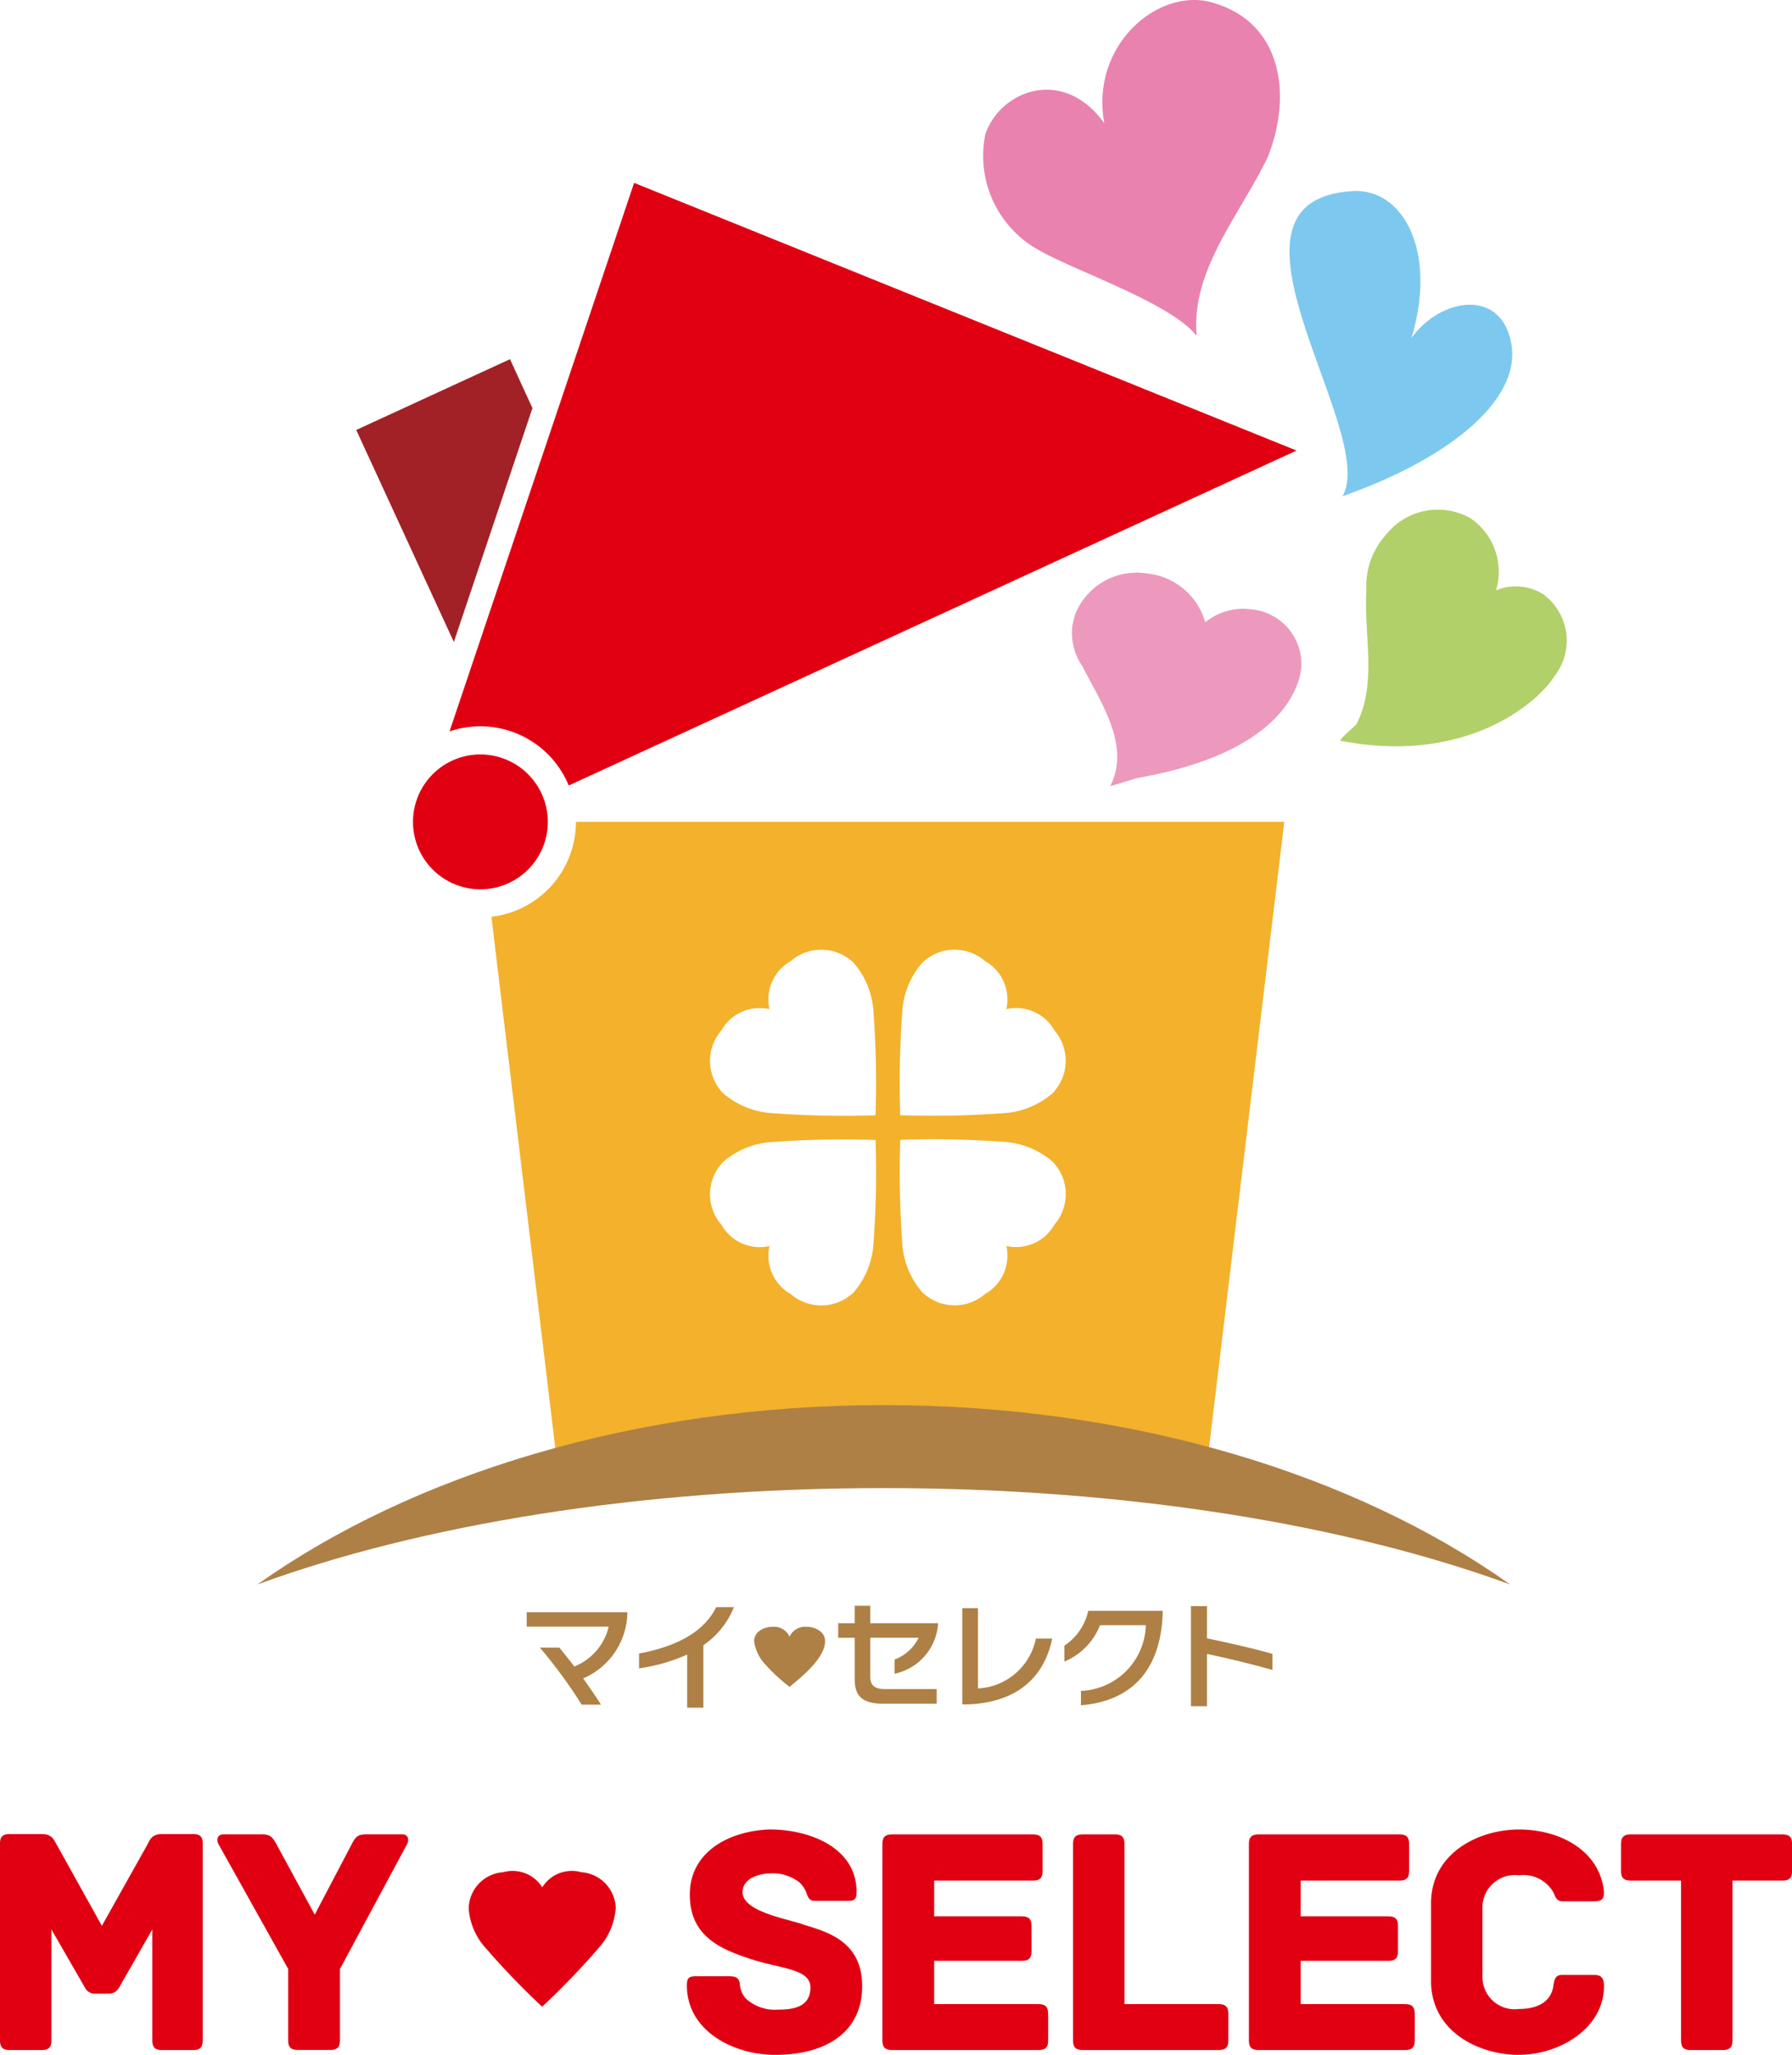 <svg id="グループ_832" data-name="グループ 832" xmlns="http://www.w3.org/2000/svg" xmlns:xlink="http://www.w3.org/1999/xlink" width="104.307" height="119.571" viewBox="0 0 104.307 119.571">
  <defs>
    <clipPath id="clip-path">
      <rect id="長方形_726" data-name="長方形 726" width="104.307" height="119.571" fill="none"/>
    </clipPath>
  </defs>
  <g id="グループ_829" data-name="グループ 829" clip-path="url(#clip-path)">
    <path id="パス_3028" data-name="パス 3028" d="M11.8,177.391v11.462c0,.436-.21.553-.553.553H9.418c-.343,0-.553-.117-.553-.553v-6.466l-1.907,3.339a.7.7,0,0,1-.552.4H5.451a.669.669,0,0,1-.534-.4l-1.926-3.339v6.466c0,.436-.208.553-.553.553H.554c-.347,0-.554-.117-.554-.553V177.391c0-.342.11-.553.554-.553H2.438c.651,0,.725.42.88.646l2.611,4.695,2.632-4.695c.133-.226.229-.646.856-.646h1.831c.438,0,.553.211.553.553" transform="translate(0 -70.117)" fill="#e10012"/>
    <path id="パス_3029" data-name="パス 3029" d="M32.027,177.4l-3.926,7.3v4.159c0,.436-.21.553-.553.553H25.642c-.36,0-.556-.117-.556-.553v-4.159l-4.078-7.3c-.095-.206-.056-.533.305-.533h2.194c.437,0,.628.057.894.572l2.231,4.1,2.154-4.1c.249-.514.437-.572.877-.572h2.062c.36,0,.4.327.3.533" transform="translate(-8.312 -70.13)" fill="#e10012"/>
    <path id="パス_3030" data-name="パス 3030" d="M76.452,185.512c0,2.708-2.137,4-5.075,4-2.383,0-5.127-1.373-5.127-4.039,0-.441.113-.537.551-.537h1.852c.44,0,.646.057.688.537a1.307,1.307,0,0,0,.36.78,2.508,2.508,0,0,0,1.868.626c1.029,0,1.871-.228,1.871-1.295s-1.7-1.088-3.32-1.6c-1.926-.61-3.7-1.372-3.7-3.794,0-2.479,2.25-3.7,4.634-3.795,2.421,0,5.071,1.106,5.071,3.622,0,.458-.116.536-.555.536H73.7c-.363,0-.416-.268-.511-.514a1.543,1.543,0,0,0-.4-.573,2.524,2.524,0,0,0-1.621-.517c-.632,0-1.677.246-1.677,1.1,0,1.166,2.8,1.583,3.566,1.891,1.372.417,3.394.97,3.394,3.564" transform="translate(-26.268 -69.942)" fill="#e10012"/>
    <path id="パス_3031" data-name="パス 3031" d="M94.757,187.3v1.565c0,.343-.113.553-.553.553H85.663c-.436,0-.555-.209-.555-.553V177.423c0-.345.119-.554.555-.554h8.215c.441,0,.555.209.555.554v1.584c0,.342-.113.551-.555.551H88.122v2.08h5.111c.437,0,.552.207.552.553v1.489c0,.342-.115.547-.552.547H88.122v2.518H94.2c.439,0,.553.213.553.554" transform="translate(-33.746 -70.129)" fill="#e10012"/>
    <path id="パス_3032" data-name="パス 3032" d="M112.533,187.3v1.565c0,.343-.116.553-.555.553h-7.929c-.441,0-.556-.209-.556-.553V177.423c0-.439.212-.554.556-.554h1.887c.342,0,.55.115.55.554v9.322h5.493c.439,0,.555.213.555.554" transform="translate(-41.035 -70.129)" fill="#e10012"/>
    <path id="パス_3033" data-name="パス 3033" d="M130.108,187.3v1.565c0,.343-.115.553-.556.553h-8.541c-.438,0-.555-.209-.555-.553V177.423c0-.345.117-.554.555-.554h8.219c.438,0,.55.209.55.554v1.584c0,.342-.113.551-.55.551h-5.759v2.08h5.11c.438,0,.553.207.553.553v1.489c0,.342-.115.547-.553.547h-5.11v2.518h6.08c.441,0,.556.213.556.554" transform="translate(-47.761 -70.129)" fill="#e10012"/>
    <path id="パス_3034" data-name="パス 3034" d="M143.135,189.513c-2.269,0-5.112-1.314-5.112-4.308v-4.5c0-2.992,2.842-4.307,5.112-4.307,2.362,0,4.707,1.2,4.955,3.622,0,.458-.153.556-.59.556h-1.831c-.4,0-.419-.364-.573-.6a2.011,2.011,0,0,0-1.961-.913,1.885,1.885,0,0,0-2.119,1.907v3.965a1.874,1.874,0,0,0,2.119,1.907c1.028,0,1.849-.381,2-1.294.06-.384.1-.688.515-.688h1.868c.419,0,.572.192.572.649,0,2.46-2.593,4-4.955,4" transform="translate(-54.727 -69.942)" fill="#e10012"/>
    <path id="パス_3035" data-name="パス 3035" d="M166.3,177.423v1.584c0,.342-.112.551-.554.551h-2.914v9.307c0,.436-.211.553-.555.553h-1.887c-.343,0-.552-.116-.552-.553v-9.307H156.9c-.437,0-.555-.209-.555-.551v-1.584c0-.345.118-.554.555-.554h8.846c.442,0,.554.209.554.554" transform="translate(-61.99 -70.129)" fill="#e10012"/>
    <path id="パス_3036" data-name="パス 3036" d="M53.758,182.613a3.858,3.858,0,0,1-1.015,2.314,44.2,44.2,0,0,1-3.264,3.39,44.675,44.675,0,0,1-3.264-3.39,3.834,3.834,0,0,1-1.011-2.314,2.151,2.151,0,0,1,2-2.123,2.04,2.04,0,0,1,2.28.877,2.039,2.039,0,0,1,2.279-.878,2.157,2.157,0,0,1,2,2.124" transform="translate(-17.922 -71.548)" fill="#e10012"/>
    <path id="パス_3037" data-name="パス 3037" d="M52.32,79.243A5.562,5.562,0,0,1,47.4,84.767l3.735,31.051H89.15l4.4-36.575Zm17.324,24.413a4.763,4.763,0,0,1-1.151,2.954,2.714,2.714,0,0,1-3.666.115,2.569,2.569,0,0,1-1.243-2.8,2.558,2.558,0,0,1-2.8-1.243,2.7,2.7,0,0,1,.11-3.659,4.81,4.81,0,0,1,2.957-1.158,55.1,55.1,0,0,1,5.908-.112,54.9,54.9,0,0,1-.114,5.908m.114-7.344A56.072,56.072,0,0,1,63.85,96.2a4.854,4.854,0,0,1-2.957-1.158,2.706,2.706,0,0,1-.11-3.661,2.562,2.562,0,0,1,2.8-1.241,2.568,2.568,0,0,1,1.243-2.8,2.713,2.713,0,0,1,3.666.113A4.776,4.776,0,0,1,69.644,90.4a54.958,54.958,0,0,1,.114,5.911m10.415,6.366a2.561,2.561,0,0,1-2.8,1.243,2.566,2.566,0,0,1-1.248,2.8,2.7,2.7,0,0,1-3.655-.115,4.768,4.768,0,0,1-1.162-2.954,56.685,56.685,0,0,1-.111-5.908,55.145,55.145,0,0,1,5.911.112,4.816,4.816,0,0,1,2.952,1.156,2.71,2.71,0,0,1,.115,3.661m-.115-7.637A4.8,4.8,0,0,1,77.107,96.2a56.122,56.122,0,0,1-5.911.114,56.745,56.745,0,0,1,.111-5.911,4.78,4.78,0,0,1,1.162-2.953,2.7,2.7,0,0,1,3.654-.113,2.566,2.566,0,0,1,1.249,2.8,2.563,2.563,0,0,1,2.8,1.242,2.709,2.709,0,0,1-.115,3.66" transform="translate(-18.796 -31.42)" fill="#f3b12c"/>
    <path id="パス_3038" data-name="パス 3038" d="M44.615,37.481l-1.307-2.848-8.95,4.118L40.04,51.089Z" transform="translate(-13.623 -13.732)" fill="#a22126"/>
    <path id="パス_3039" data-name="パス 3039" d="M108.348.216c-3.18-1.127-7.356,2.319-6.5,6.957-2.4-3.338-6.047-1.906-6.924.632a6.266,6.266,0,0,0,3.169,6.781c2.224,1.25,7.658,3.068,9.132,4.963-.36-3.822,2.533-7.049,4.147-10.435,1.416-3.585.809-7.685-3.022-8.9" transform="translate(-37.569 0)" fill="#e982af"/>
    <path id="パス_3040" data-name="パス 3040" d="M127.457,36.176c6.068-2.129,10.388-5.525,9.831-8.837s-4.135-2.715-5.815-.372c1.513-5.02-.479-8.725-3.434-8.548-8.951.542,1.567,14.054-.582,17.757" transform="translate(-49.313 -7.301)" fill="#7dc8ef"/>
    <path id="パス_3041" data-name="パス 3041" d="M131.547,51.075A5.671,5.671,0,0,1,132,50.5a3.852,3.852,0,0,1,4.855-.87,3.763,3.763,0,0,1,1.476,4.194,3.019,3.019,0,0,1,2.734.213,3.347,3.347,0,0,1,.764,4.65c-.042.064-.086.127-.125.185l0,0c-1.262,1.847-5.493,5.05-12.429,3.7-.127-.023.911-.913.934-.964,1.22-2.357.419-5.217.579-7.781a4.453,4.453,0,0,1,.7-2.669c.017-.028.036-.059.054-.083" transform="translate(-51.254 -19.47)" fill="#b1d069"/>
    <path id="パス_3042" data-name="パス 3042" d="M103.437,58.214a4.4,4.4,0,0,1,.16-.614,3.86,3.86,0,0,1,4.2-2.325,3.929,3.929,0,0,1,3.353,2.838,3.462,3.462,0,0,1,2.69-.751,3.188,3.188,0,0,1,2.893,3.447c-.01.063-.021.124-.034.189h.005c-.34,1.894-2.314,4.917-9.524,6.179-.128.028-1.573.5-1.556.458,1.2-2.392-.579-4.885-1.628-6.973a3.419,3.419,0,0,1-.578-2.363c.005-.029.012-.059.016-.086" transform="translate(-40.996 -21.901)" fill="#ec99bd"/>
    <path id="パス_3043" data-name="パス 3043" d="M47.681,76.666a3.924,3.924,0,1,1-3.926-3.923,3.928,3.928,0,0,1,3.926,3.923" transform="translate(-15.794 -28.843)" fill="#e10012"/>
    <path id="パス_3044" data-name="パス 3044" d="M45.152,49.255A5.559,5.559,0,0,1,50.294,52.7L92.658,33.209,54.1,17.633,43.355,49.553a5.62,5.62,0,0,1,1.8-.3" transform="translate(-17.19 -6.992)" fill="#e10012"/>
    <path id="パス_3045" data-name="パス 3045" d="M61.289,140.307c14.143,0,26.975,2.136,36.454,5.609-9.032-6.413-22.016-10.437-36.454-10.437s-27.428,4.024-36.46,10.437c9.484-3.474,22.316-5.609,36.46-5.609" transform="translate(-9.845 -53.718)" fill="#ae8046"/>
    <path id="パス_3046" data-name="パス 3046" d="M54.084,159.3c.386.534.756,1.075,1.037,1.527H54a28.806,28.806,0,0,0-2.433-3.319H52.7c.261.32.565.7.873,1.1a3.333,3.333,0,0,0,2-2.319H50.8v-.842h5.859v.074a4.237,4.237,0,0,1-2.575,3.78" transform="translate(-20.142 -61.636)" fill="#ae8046"/>
    <path id="パス_3047" data-name="パス 3047" d="M65.381,157.173v3.636h-.944V157.72a10.438,10.438,0,0,1-2.8.8v-.861c2.62-.5,3.892-1.5,4.492-2.7h1.03a4.846,4.846,0,0,1-1.78,2.217" transform="translate(-24.44 -61.441)" fill="#ae8046"/>
    <path id="パス_3048" data-name="パス 3048" d="M75.777,156.853c.527,0,1.087.294,1.087.836,0,.964-1.284,2.018-2.067,2.659a9.887,9.887,0,0,1-1.351-1.238,2.5,2.5,0,0,1-.713-1.407c0-.577.582-.85,1.083-.85a.993.993,0,0,1,.981.575.989.989,0,0,1,.98-.575" transform="translate(-28.839 -62.193)" fill="#ae8046"/>
    <path id="パス_3049" data-name="パス 3049" d="M84.127,158.782v-.827a2.566,2.566,0,0,0,1.4-1.267H82.711v2.263c0,.458.208.724.834.724h3.031v.848H83.446c-1.245,0-1.641-.489-1.641-1.418v-2.417h-.961v-.847h.961v-1.015h.905v1.015h3.95a3.2,3.2,0,0,1-2.534,2.941" transform="translate(-32.055 -61.389)" fill="#ae8046"/>
    <path id="パス_3050" data-name="パス 3050" d="M93.118,160.653H92.81v-5.6h.916v4.673a3.624,3.624,0,0,0,3.368-2.9h.952c-.43,2.053-1.831,3.714-4.928,3.827" transform="translate(-36.799 -61.478)" fill="#ae8046"/>
    <path id="パス_3051" data-name="パス 3051" d="M103.624,160.808v-.835a3.933,3.933,0,0,0,3.775-3.821h-2.668a3.777,3.777,0,0,1-2.073,2.114v-.926a3.273,3.273,0,0,0,1.389-2.027h4.334v.135c-.109,3.346-1.844,5.132-4.757,5.36" transform="translate(-40.704 -61.582)" fill="#ae8046"/>
    <path id="パス_3052" data-name="パス 3052" d="M115.8,157.642v3.046h-.932v-5.827h.932v1.875c1.318.275,2.59.555,3.814.906v.933c-1.322-.371-2.6-.678-3.814-.933" transform="translate(-45.547 -61.403)" fill="#ae8046"/>
  </g>
</svg>
